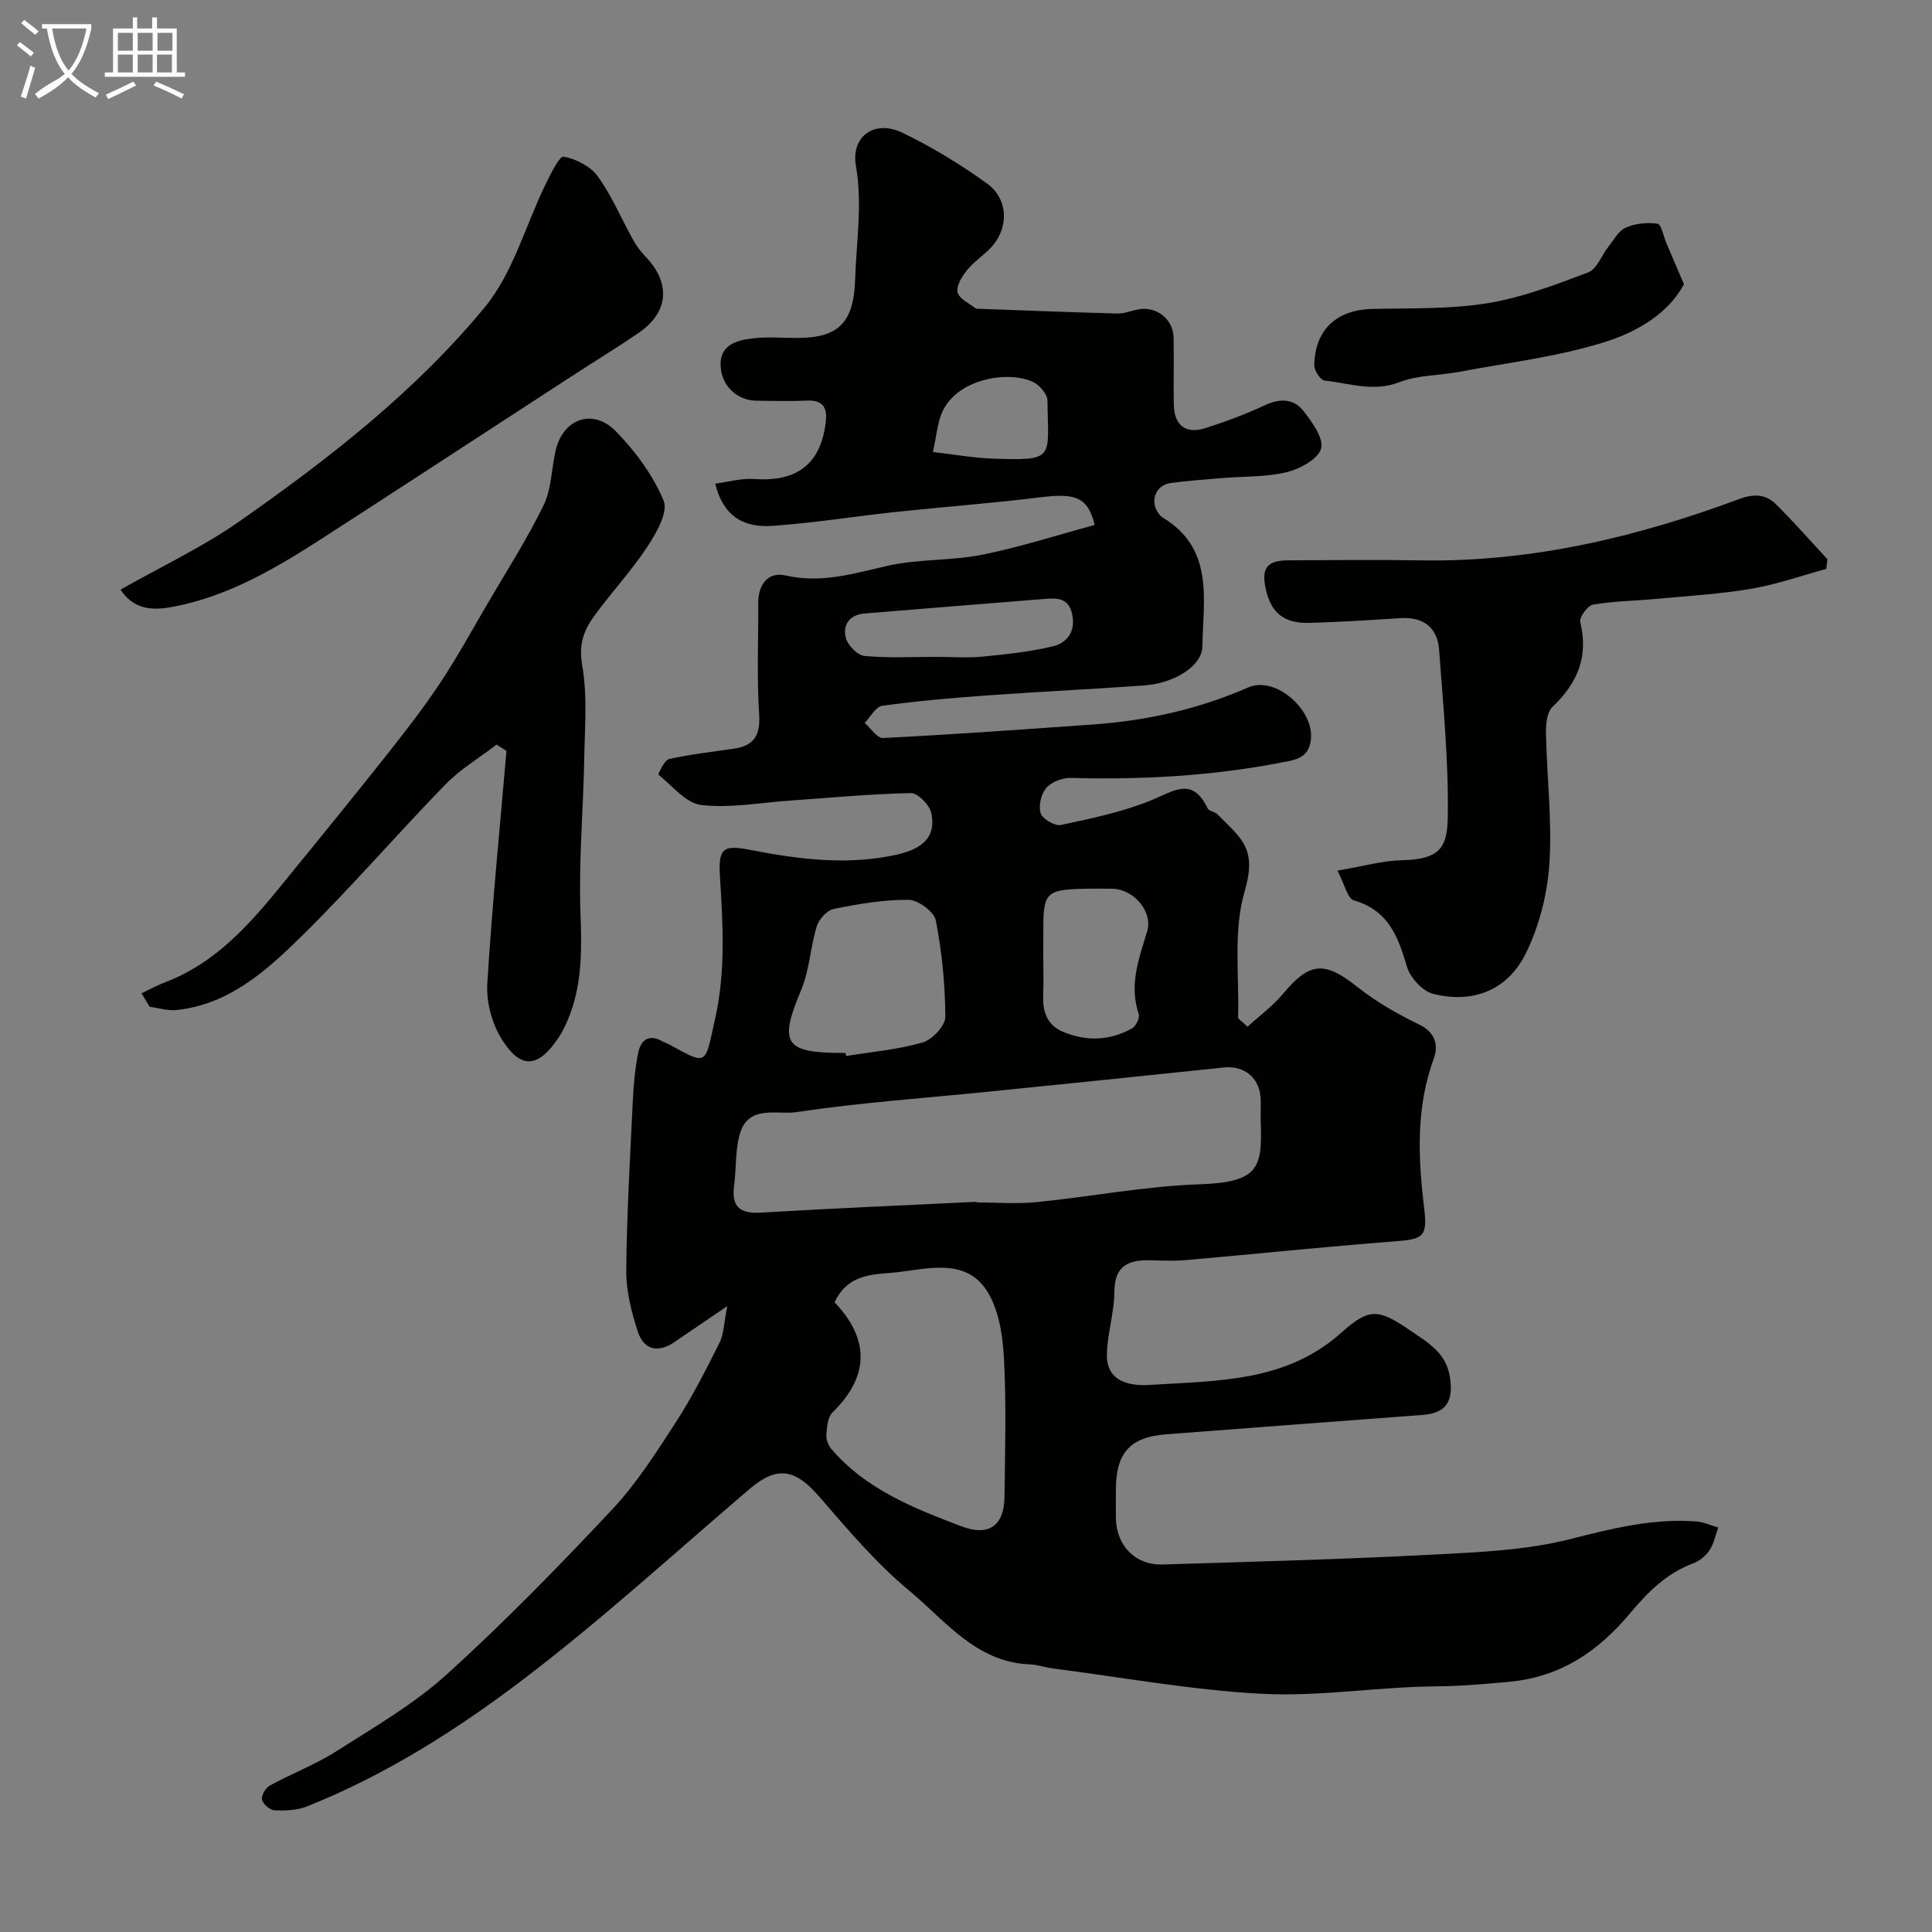 <svg enable-background="new 0 0 400 400" viewBox="0 0 400 400" xmlns="http://www.w3.org/2000/svg"><rect x="0" y="0" width="400" height="400" fill="#808080" stroke="none"/><path d="m6.4 11.7c-1-.8-1.9-1.6-2.9-2.3l.6-.7c.9.7 1.9 1.4 2.9 2.2zm-2.1 8.3c.7-2.1 1.4-4.2 2-6.4.2.1.6.3 1 .4-.7 2.3-1.3 4.4-1.9 6.4zm3-12.8c-1.1-.9-2.1-1.7-2.9-2.4l.6-.7c1 .8 2 1.5 3 2.4zm1.4-1.3v-.9h10.2v.9c-.9 4.2-2.3 7.3-4.1 9.4 1.3 1.4 3.2 2.7 5.7 4-.2.2-.4.5-.7.9-2.5-1.4-4.4-2.7-5.7-4.2-1.4 1.5-3.5 3-6.1 4.4 0 0 0 0-.1-.1-.3-.4-.5-.7-.7-.8 2.7-2.3 4.7-2.8 6.2-4.2-1.8-2.2-3-5.3-3.7-9.4zm9.2 0h-7.1c.6 3.8 1.7 6.7 3.4 8.7 1.7-2 2.9-4.8 3.7-8.7z" fill="#fbfcfa"/><path d="m31.6 3.6h.9v2.3h4.1v9.1h1.7v.9h-16.6v-.9h1.7v-9.1h4.1v-2.3h.9v2.3h3.1v-2.3zm-4 13.3.6.8c-1.9.9-3.8 1.9-5.8 2.8-.2-.3-.3-.6-.5-.9 2-.9 3.9-1.8 5.7-2.7zm-3.2-10.1v3.7h3.1v-3.7zm0 4.5v3.7h3.1v-3.7zm4.1-4.5v3.7h3.1v-3.7zm0 4.5v3.7h3.1v-3.7zm9.1 9.1c-2.1-1.1-4.1-2-5.8-2.7l.5-.8c2.2.9 4.1 1.8 5.8 2.6zm-1.9-13.6h-3.1v3.7h3.1zm-3.2 4.5v3.7h3.1v-3.7z" fill="#fbfcfa"/><g fill="#010100"><path d="m150.57 270.42c-4.54 3.09-7.76 5.28-10.98 7.47-3.35 2.28-6.3 1.56-7.51-2.12-1.34-4.08-2.46-8.48-2.42-12.72.1-11.74.8-23.48 1.36-35.21.16-3.27.46-6.57 1.09-9.78.51-2.61 2.11-4.1 4.99-2.49.57.32 1.2.52 1.77.84 7.79 4.34 7.08 3.86 9.18-5.45 2.21-9.8 1.62-19.57 1.01-29.44-.37-5.98.65-6.65 6.33-5.55 10.06 1.96 20.15 3.25 30.33.96 5.69-1.28 8.09-3.95 7.09-8.63-.36-1.66-2.78-4.12-4.22-4.1-8.39.17-16.76.98-25.14 1.56-6.09.42-12.27 1.6-18.23.91-3.19-.37-6.04-3.95-8.88-6.29-.12-.1 1.22-3.01 2.19-3.23 4.44-.99 8.98-1.49 13.49-2.16 4.14-.62 5.42-2.79 5.15-7.1-.49-7.66-.15-15.37-.18-23.07-.01-3.83 2.05-6.5 5.65-5.68 7.41 1.7 14.11-.4 21.13-2 6.35-1.44 13.11-1 19.51-2.28 7.9-1.58 15.62-4.08 23.36-6.17-1.41-5.81-3.98-6.64-11.35-5.72-9.94 1.23-19.93 1.97-29.89 3.03-8.47.91-16.9 2.27-25.38 2.87-5.37.38-10.12-1.34-11.94-8.74 2.74-.35 5.46-1.15 8.12-.96 9.49.68 13.89-3.76 14.79-12.02.32-2.91-.8-4.36-3.93-4.21-3.49.16-7 .07-10.5.02-4.04-.05-7.38-3.23-7.37-7.57 0-4.02 3.39-4.92 6.46-5.31 3.12-.4 6.32-.11 9.49-.11 8.51-.01 11.62-3.28 11.9-12 .25-7.87 1.55-15.62.17-23.63-1.07-6.18 3.91-9.6 9.58-6.88 6.14 2.95 12.05 6.57 17.58 10.55 4.61 3.33 4.5 9.61.48 13.58-1.53 1.51-3.37 2.75-4.69 4.41-1.02 1.28-2.22 3.23-1.9 4.53.32 1.33 2.38 2.26 3.72 3.31.22.17.65.09.98.1 9.45.34 18.89.72 28.34.97 1.42.04 2.85-.55 4.27-.84 3.77-.77 7.33 1.95 7.41 5.82.1 4.66-.05 9.33.05 14 .09 4.19 2.51 6.04 6.53 4.75 4.17-1.34 8.31-2.87 12.27-4.72 3.11-1.46 5.97-1.45 8 1.12 1.81 2.3 4.26 5.66 3.69 7.83-.57 2.15-4.36 4.21-7.08 4.88-4.26 1.04-8.82.85-13.25 1.22-3.59.3-7.2.55-10.77 1.03-3.07.41-4.37 3.54-2.68 6.12.27.41.62.82 1.04 1.07 10.66 6.45 8.32 16.96 8.16 26.67-.06 3.97-5.67 7.6-12.13 8.06-10.86.78-21.73 1.29-32.59 2.07-7.21.52-14.42 1.15-21.58 2.14-1.34.19-2.42 2.31-3.62 3.54 1.27 1.1 2.59 3.2 3.81 3.13 14.48-.74 28.94-1.77 43.4-2.8 11.14-.79 21.88-3.15 32.19-7.67 5.65-2.48 13.66 4.62 12.99 10.77-.44 4.08-3.56 4.27-6.31 4.81-14.32 2.76-28.79 3.55-43.37 3.15-1.73-.05-4.01.81-5.1 2.06-1.08 1.24-1.67 3.73-1.17 5.25.39 1.2 2.95 2.7 4.2 2.43 6.31-1.35 12.73-2.68 18.67-5.1 4.63-1.88 8.53-5 11.68 1.64.28.6 1.5.69 2.05 1.25 4.97 5.06 8.25 6.99 5.62 16-2.38 8.13-1.09 17.33-1.35 26.05-.01.34.67.69 1.96 1.93 2.39-2.19 5.2-4.24 7.36-6.83 5.51-6.62 8.62-6.79 15.39-1.4 3.9 3.1 8.35 5.63 12.85 7.81 3.37 1.63 3.91 4.39 2.99 6.91-3.76 10.28-3.29 20.63-2 31.24.73 5.99-.45 6.27-6.37 6.73-14.25 1.1-28.47 2.58-42.71 3.84-2.32.21-4.67.15-6.99.07-4.62-.17-8.05.6-8.09 6.52-.03 4.36-1.49 8.7-1.55 13.07-.08 5.74 5.15 6.44 8.74 6.21 13.9-.9 28.24-.48 39.77-10.8 5.87-5.25 7.72-5.01 14.57-.3 3.46 2.38 7.15 4.48 7.93 9.42.79 4.97-.68 7.51-5.58 7.88-17.73 1.34-35.46 2.66-53.18 4.02-7.44.57-10.39 3.84-10.39 11.46 0 2-.03 4 .01 6 .11 5.58 4.03 9.66 9.65 9.49 18.7-.56 37.41-1.08 56.09-2.05 9.49-.49 19.19-.89 28.33-3.21 8.68-2.2 17.14-4.33 26.11-3.65 1.53.12 3.02.83 4.53 1.26-.58 1.59-.91 3.35-1.82 4.72-.76 1.15-2.07 2.21-3.36 2.69-5.42 2.01-9.31 5.84-12.9 10.14-6.64 7.95-14.4 13.41-25.33 14.4-4.97.45-9.82.89-14.85.93-12.04.08-24.12 2.16-36.09 1.55-14.5-.74-28.91-3.4-43.36-5.25-1.62-.21-3.2-.78-4.82-.85-11.13-.44-17.47-9.03-24.94-15.23-6.89-5.72-12.79-12.71-18.69-19.53-4.95-5.72-8.71-6.39-14.34-1.6-15.39 13.11-30.33 26.81-46.38 39.06-13.93 10.64-28.84 20.13-45.29 26.7-2.04.82-4.49.91-6.73.82-.95-.04-2.38-1.27-2.6-2.2-.2-.82.72-2.44 1.58-2.91 4.56-2.5 9.5-4.37 13.87-7.16 7.83-4.99 16.02-9.73 22.85-15.92 11.89-10.77 23.13-22.31 34.12-34.02 5.1-5.44 9.21-11.88 13.28-18.18 3.41-5.27 6.27-10.93 9.08-16.55.85-1.75.85-4.01 1.54-7.45zm51.61-21.6c0 .04.01.09.01.13 4.16 0 8.36.35 12.49-.07 11.22-1.12 22.39-3.3 33.62-3.68 12.57-.43 13.05-3.53 12.71-13.26-.06-1.66.12-3.35-.05-5-.41-4.04-3.57-6.35-7.56-5.93-16.15 1.7-32.3 3.35-48.45 4.98-13.39 1.36-26.84 2.28-40.13 4.27-3.83.57-9.67-1.52-11.52 4.14-1.13 3.46-.81 7.37-1.31 11.06-.6 4.46 1.26 5.86 5.63 5.6 14.83-.89 29.7-1.52 44.56-2.24zm-29.39 20.81c7.06 7.36 7.44 15.13-.43 22.8-1 .98-1.14 3.03-1.27 4.62-.08.95.38 2.17 1.01 2.91 7.13 8.38 17.02 12.26 26.88 16.02 5.74 2.19 8.92-.07 8.99-6.09.12-9.65.4-19.33-.13-28.95-.26-4.72-1.12-10.06-3.62-13.85-4.36-6.58-12.08-4.44-18.32-3.7-4.4.53-10.2-.05-13.11 6.24zm2.27-51.63c.04.21.07.42.11.63 5.31-.86 10.73-1.32 15.86-2.8 1.99-.58 4.7-3.47 4.69-5.3-.03-6.67-.7-13.41-1.97-19.96-.35-1.8-3.65-4.25-5.62-4.27-5.17-.05-10.4.86-15.51 1.88-1.39.28-3.06 2.12-3.51 3.58-1.33 4.32-1.51 9.07-3.23 13.19-4.65 11.1-3.53 13.05 8.68 13.05zm40.94-20.1c0 2.65.09 5.31-.02 7.96-.15 3.57.7 6.42 4.4 7.89 4.84 1.92 9.54 1.65 14.02-.85.8-.44 1.62-2.18 1.36-2.96-2.04-6.03.04-11.48 1.75-17.12 1.24-4.09-2.84-8.74-7.14-8.81-1.99-.03-3.98-.05-5.97 0-7.8.21-8.39.8-8.39 8.42-.01 1.82-.01 3.64-.01 5.47zm-22.02-61.9c3.16 0 6.35.25 9.48-.06 4.86-.47 9.76-.98 14.49-2.12 3.01-.73 4.81-3.07 4.02-6.69-.73-3.35-3.08-3.34-5.64-3.13-12.45 1-24.91 1.98-37.36 3.02-3.12.26-4.58 2.4-3.82 5.12.42 1.52 2.41 3.54 3.85 3.67 4.97.46 9.99.18 14.98.19zm-.82-42.42c4.39.5 8.36 1.23 12.34 1.37 13.06.43 11.51.09 11.36-12.05-.02-1.34-1.7-3.26-3.08-3.87-5.43-2.41-16.03-.48-18.87 6.68-.82 2.06-1 4.37-1.75 7.87z"/><path d="m102.79 154.17c-3.57 2.75-7.53 5.11-10.64 8.31-10.1 10.39-19.57 21.4-29.9 31.54-7.18 7.05-14.9 13.95-25.69 15.1-1.82.19-3.72-.43-5.58-.68-.56-.93-1.12-1.86-1.68-2.79 1.67-.79 3.3-1.68 5.03-2.34 10.45-4.01 17.47-12.08 24.26-20.42 7.08-8.7 14.18-17.39 21.15-26.18 3.9-4.93 7.78-9.9 11.26-15.12 3.59-5.4 6.72-11.1 10-16.71 3.93-6.73 8.16-13.31 11.56-20.3 1.65-3.4 1.6-7.6 2.5-11.4 1.53-6.48 7.68-8.73 12.41-3.92 4.06 4.14 7.74 9.12 9.93 14.41.98 2.37-1.55 6.78-3.44 9.63-3.32 5.04-7.53 9.5-11.06 14.41-2.07 2.88-3.1 5.81-2.37 9.98 1.11 6.31.55 12.94.43 19.42-.2 10.6-1.16 21.22-.78 31.79.26 7.24.4 14.25-2.16 21.09-.62 1.65-1.37 3.31-2.33 4.77-4.27 6.46-7.97 6.74-11.96.15-1.94-3.19-3.06-7.54-2.84-11.26.98-16.09 2.59-32.13 3.97-48.19-.69-.42-1.38-.85-2.07-1.29z"/><path d="m276.91 180.25c5.36-.9 9.34-2.07 13.35-2.15 7.95-.17 9.4-2.71 9.49-9.02.17-11.51-.95-23.04-1.8-34.54-.34-4.62-3.23-6.86-8-6.56-6.26.4-12.53.81-18.8.98-5.35.15-8.01-2.07-9.1-7.07-.93-4.28.27-5.86 4.67-5.88 9.17-.04 18.33-.14 27.5.01 22.9.38 44.71-4.83 65.98-12.74 2.92-1.09 5.4-.93 7.43 1.06 3.73 3.66 7.16 7.62 10.72 11.45-.08.67-.16 1.33-.24 2-5.15 1.4-10.24 3.21-15.48 4.1-6.45 1.1-13.03 1.48-19.55 2.09-4.42.41-8.9.46-13.26 1.2-1.11.19-2.89 2.62-2.65 3.61 1.76 7.17-.56 12.65-5.75 17.56-1.17 1.11-1.38 3.68-1.34 5.56.18 8.99 1.29 18.02.7 26.95-.42 6.3-2.1 12.91-4.89 18.55-3.8 7.66-10.96 10.41-19.17 8.36-2.2-.55-4.76-3.36-5.43-5.64-1.83-6.22-3.84-11.65-10.95-13.7-1.37-.39-1.97-3.39-3.43-6.18z"/><path d="m24.95 122.08c8.51-4.83 17.01-8.81 24.59-14.12 18.51-12.96 36.44-26.89 50.84-44.37 5.86-7.11 8.42-16.93 12.59-25.46 1.04-2.12 2.84-5.85 3.72-5.69 2.56.46 5.57 1.99 7.07 4.07 2.9 4.01 4.85 8.71 7.28 13.08.7 1.26 1.57 2.47 2.57 3.5 5.32 5.51 4.88 11.54-1.39 15.83-4.43 3.03-9.02 5.84-13.53 8.76-17.07 11.09-34.1 22.23-51.2 33.28-9.86 6.37-19.87 12.44-31.68 14.67-4.3.82-8.12.6-10.86-3.55z"/><path d="m348.64 58.84c-3.11 5.93-9.5 9.75-15.88 11.81-9.83 3.18-20.32 4.38-30.54 6.32-4.16.79-8.64.65-12.5 2.16-5.39 2.1-10.35.2-15.46-.33-.85-.09-2.17-2.07-2.15-3.15.11-7.41 4.63-11.52 12.03-11.69 7.93-.18 15.97.08 23.75-1.17 7.15-1.16 14.1-3.82 20.93-6.39 1.8-.68 2.76-3.52 4.18-5.32 1.12-1.41 2.11-3.31 3.61-3.96 1.97-.86 4.44-1.12 6.57-.8.79.12 1.22 2.6 1.82 4 1.06 2.49 2.13 4.98 3.64 8.52z"/></g></svg>
